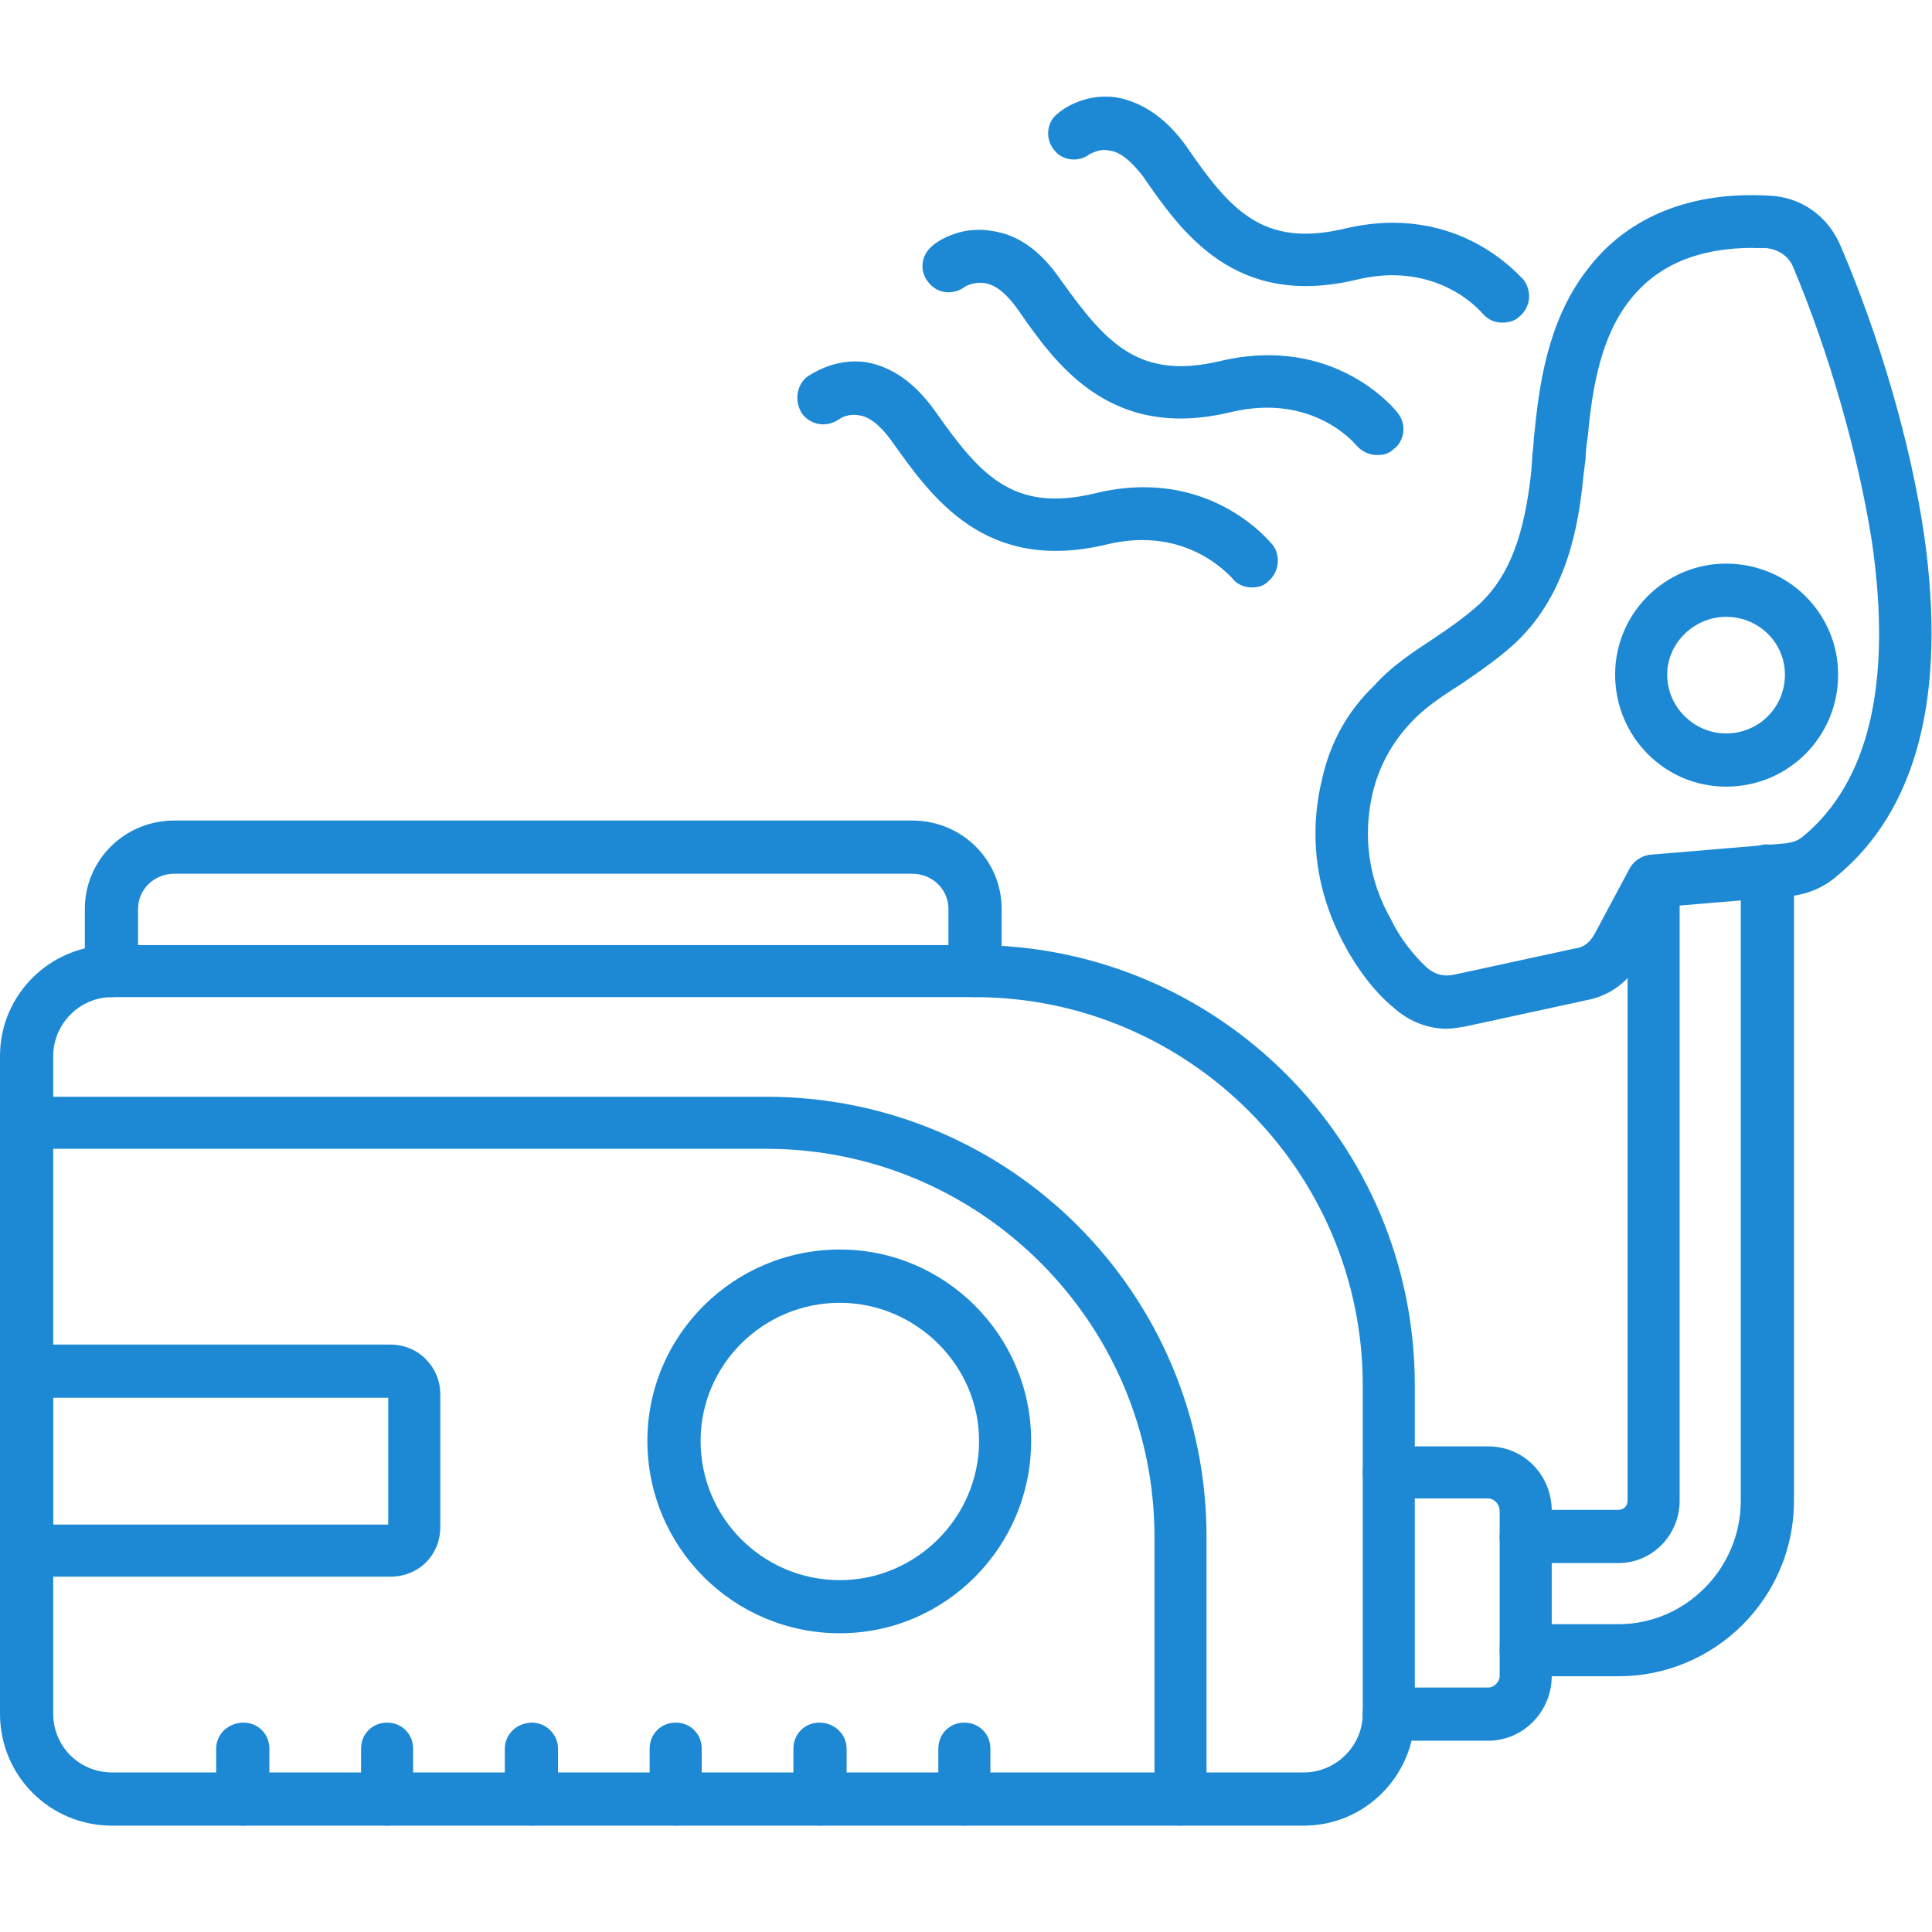 <?xml version="1.0" encoding="utf-8"?>
<svg xmlns="http://www.w3.org/2000/svg" fill="none" height="100%" overflow="visible" preserveAspectRatio="none" style="display: block;" viewBox="0 0 150 150" width="100%">
<g id="pap">
<g id="Group">
<path clip-rule="evenodd" d="M101.233 141.742H8.701C3.867 141.742 1.99158e-07 137.875 1.99158e-07 133.041V81.988C1.99158e-07 77.242 3.867 73.375 8.701 73.375H75.663C94.554 73.375 109.846 88.661 109.846 107.558V133.04C109.846 137.874 105.979 141.742 101.233 141.742ZM8.701 77.417C6.152 77.417 4.131 79.527 4.131 81.988V133.04C4.131 135.589 6.152 137.611 8.701 137.611H101.233C103.694 137.611 105.804 135.589 105.804 133.04V107.558C105.804 90.953 92.268 77.417 75.663 77.417L8.701 77.417Z" fill="#1D89D5" fill-rule="evenodd" id="Vector"/>
<path clip-rule="evenodd" d="M91.654 141.742C90.512 141.742 89.633 140.775 89.633 139.72V119.335C89.633 102.73 76.098 89.194 59.492 89.194H2.024C0.881 89.194 0.002 88.315 0.002 87.173C0.002 86.03 0.881 85.151 2.024 85.151H59.492C78.383 85.151 93.675 100.438 93.675 119.335V139.72C93.675 140.774 92.797 141.742 91.654 141.742Z" fill="#1D89D5" fill-rule="evenodd" id="Vector_2"/>
<path clip-rule="evenodd" d="M30.318 122.411H2.023C0.881 122.411 0.002 121.533 0.002 120.39V106.415C0.002 105.273 0.881 104.394 2.023 104.394H30.318C32.515 104.394 34.185 106.152 34.185 108.261V118.544C34.185 120.741 32.515 122.411 30.318 122.411ZM4.132 118.368H30.142V108.525H4.132V118.368Z" fill="#1D89D5" fill-rule="evenodd" id="Vector_3"/>
<path clip-rule="evenodd" d="M115.554 135.149H107.819C106.677 135.149 105.798 134.183 105.798 133.04C105.798 131.898 106.677 131.019 107.819 131.019H115.554C115.993 131.019 116.433 130.579 116.433 130.14V117.308C116.433 116.78 115.993 116.341 115.554 116.341H107.819C106.677 116.341 105.798 115.462 105.798 114.319C105.798 113.177 106.677 112.298 107.819 112.298H115.554C118.278 112.298 120.476 114.495 120.476 117.307V130.139C120.476 132.864 118.278 135.149 115.554 135.149Z" fill="#1D89D5" fill-rule="evenodd" id="Vector_4"/>
<path clip-rule="evenodd" d="M125.661 130.145H118.454C117.311 130.145 116.432 129.267 116.432 128.124C116.432 126.981 117.311 126.102 118.454 126.102H125.661C130.846 126.102 135.153 121.796 135.153 116.522V67.667C135.153 66.525 136.032 65.558 137.174 65.558C138.317 65.558 139.284 66.525 139.284 67.667V116.522C139.284 124.081 133.131 130.145 125.661 130.145ZM125.661 121.356H118.454C117.311 121.356 116.432 120.477 116.432 119.335C116.432 118.192 117.311 117.225 118.454 117.225H125.661C126.012 117.225 126.364 116.962 126.364 116.522V68.369C126.364 67.227 127.243 66.348 128.385 66.348C129.528 66.348 130.407 67.227 130.407 68.369V116.522C130.407 119.159 128.298 121.356 125.661 121.356Z" fill="#1D89D5" fill-rule="evenodd" id="Vector_5"/>
<path clip-rule="evenodd" d="M112.39 79.877C110.808 79.877 109.314 79.262 108.171 78.207C106.765 77.065 105.359 75.219 104.392 73.373C102.195 69.331 101.58 64.936 102.634 60.541C103.25 57.729 104.568 55.268 106.677 53.246C108.084 51.664 109.754 50.61 111.336 49.555C112.654 48.676 113.884 47.797 114.939 46.831C117.224 44.633 118.367 41.469 118.894 36.547L118.982 35.229C119.07 34.614 119.07 33.998 119.158 33.383C119.597 28.901 120.476 24.33 123.464 20.639C126.541 16.772 131.374 14.838 137.351 15.19C139.812 15.278 141.921 16.772 142.888 19.057C145.876 26 148.337 34.343 149.392 41.551C151.15 53.943 148.865 62.902 142.537 68.087C141.482 68.966 140.339 69.406 139.021 69.582L129.617 70.373L127.419 74.415C126.541 76.173 125.046 77.316 123.113 77.668L113.796 79.689C113.269 79.777 112.83 79.865 112.39 79.865L112.39 79.877ZM136.114 19.244C131.895 19.244 128.731 20.563 126.622 23.2C124.337 26.012 123.634 29.967 123.282 33.834C123.194 34.449 123.106 35.065 123.106 35.592L122.931 36.998C122.579 40.69 121.7 46.051 117.745 49.83C116.427 51.061 115.02 52.028 113.614 52.994C112.12 53.961 110.714 54.84 109.571 56.071C108.077 57.653 107.11 59.41 106.583 61.52C105.792 64.86 106.231 68.287 107.989 71.364C108.692 72.858 109.835 74.264 110.802 75.143C111.417 75.67 112.12 75.846 112.911 75.67L122.227 73.649C123.018 73.561 123.458 73.121 123.809 72.506L126.534 67.408C126.886 66.793 127.501 66.442 128.204 66.354L138.663 65.475C139.19 65.387 139.542 65.299 139.981 64.948C145.079 60.729 146.925 53.082 145.343 42.102C144.288 35.335 142.003 27.337 139.19 20.663C138.839 19.872 138.048 19.345 137.081 19.257H136.114V19.244Z" fill="#1D89D5" fill-rule="evenodd" id="Vector_6"/>
<path clip-rule="evenodd" d="M134.011 61.075C129.265 61.075 125.398 57.208 125.398 52.374C125.398 47.628 129.265 43.76 134.011 43.76C138.845 43.76 142.712 47.628 142.712 52.374C142.712 57.208 138.845 61.075 134.011 61.075ZM134.011 47.891C131.55 47.891 129.441 49.913 129.441 52.374C129.441 54.922 131.55 56.944 134.011 56.944C136.56 56.944 138.582 54.922 138.582 52.374C138.582 49.913 136.56 47.891 134.011 47.891Z" fill="#1D89D5" fill-rule="evenodd" id="Vector_7"/>
<path clip-rule="evenodd" d="M116.608 25.046C115.993 25.046 115.466 24.783 115.026 24.255C114.938 24.168 111.598 20.212 105.358 21.707C95.866 23.992 91.735 18.015 88.753 13.709C87.874 12.566 86.995 11.775 86.117 11.687C85.326 11.511 84.71 11.951 84.622 11.951C83.743 12.654 82.425 12.478 81.81 11.599C81.107 10.72 81.282 9.402 82.161 8.787C82.337 8.611 84.095 7.205 86.644 7.556C88.665 7.908 90.511 9.138 92.093 11.335C95.521 16.345 98.07 19.245 104.398 17.751C113.275 15.642 118.021 21.531 118.284 21.706C118.988 22.673 118.812 23.904 117.933 24.607C117.581 24.958 117.054 25.046 116.615 25.046L116.608 25.046Z" fill="#1D89D5" fill-rule="evenodd" id="Vector_8"/>
<path clip-rule="evenodd" d="M106.941 35.329C106.325 35.329 105.71 35.065 105.271 34.538C105.183 34.45 101.931 30.495 95.603 31.989C86.199 34.274 81.98 28.298 78.998 23.991C78.119 22.761 77.24 22.058 76.361 21.97C75.57 21.882 74.955 22.233 74.955 22.233C74.076 22.936 72.758 22.849 72.054 21.882C71.351 21.003 71.527 19.772 72.406 19.069C72.582 18.893 74.428 17.487 76.976 17.927C78.998 18.19 80.756 19.421 82.338 21.706C85.853 26.628 88.402 29.528 94.73 28.034C103.607 25.925 108.353 31.813 108.529 32.077C109.232 32.956 109.056 34.274 108.177 34.889C107.826 35.241 107.386 35.329 106.947 35.329L106.941 35.329Z" fill="#1D89D5" fill-rule="evenodd" id="Vector_9"/>
<path clip-rule="evenodd" d="M97.191 45.607C96.576 45.607 95.96 45.343 95.609 44.816C95.433 44.728 92.181 40.773 85.941 42.267C76.449 44.552 72.318 38.576 69.247 34.269C68.368 33.039 67.489 32.336 66.698 32.248C65.82 32.072 65.204 32.511 65.204 32.511C64.237 33.214 63.007 33.039 62.304 32.16C61.689 31.281 61.776 29.962 62.655 29.259C62.831 29.171 64.677 27.765 67.226 28.117C69.247 28.468 71.005 29.699 72.587 31.896C76.103 36.906 78.652 39.806 84.98 38.312C93.857 36.115 98.603 42.091 98.778 42.267C99.482 43.146 99.306 44.464 98.427 45.167C98.075 45.519 97.636 45.607 97.196 45.607L97.191 45.607Z" fill="#1D89D5" fill-rule="evenodd" id="Vector_10"/>
<path clip-rule="evenodd" d="M18.892 141.742C17.75 141.742 16.783 140.775 16.783 139.72V135.765C16.783 134.623 17.75 133.744 18.892 133.744C20.035 133.744 20.914 134.623 20.914 135.765V139.72C20.914 140.775 19.947 141.742 18.892 141.742Z" fill="#1D89D5" fill-rule="evenodd" id="Vector_11"/>
<path clip-rule="evenodd" d="M30.054 141.742C28.911 141.742 28.032 140.775 28.032 139.72V135.765C28.032 134.623 28.911 133.744 30.054 133.744C31.196 133.744 32.075 134.623 32.075 135.765V139.72C32.075 140.775 31.196 141.742 30.054 141.742Z" fill="#1D89D5" fill-rule="evenodd" id="Vector_12"/>
<path clip-rule="evenodd" d="M41.304 141.742C40.161 141.742 39.194 140.775 39.194 139.72V135.765C39.194 134.623 40.161 133.744 41.304 133.744C42.358 133.744 43.325 134.623 43.325 135.765V139.72C43.325 140.775 42.358 141.742 41.304 141.742Z" fill="#1D89D5" fill-rule="evenodd" id="Vector_13"/>
<path clip-rule="evenodd" d="M52.461 141.742C51.318 141.742 50.439 140.775 50.439 139.72V135.765C50.439 134.623 51.318 133.744 52.461 133.744C53.603 133.744 54.482 134.623 54.482 135.765V139.72C54.482 140.775 53.603 141.742 52.461 141.742Z" fill="#1D89D5" fill-rule="evenodd" id="Vector_14"/>
<path clip-rule="evenodd" d="M63.622 141.742C62.48 141.742 61.601 140.775 61.601 139.72V135.765C61.601 134.623 62.48 133.744 63.622 133.744C64.765 133.744 65.731 134.623 65.731 135.765V139.72C65.731 140.775 64.765 141.742 63.622 141.742Z" fill="#1D89D5" fill-rule="evenodd" id="Vector_15"/>
<path clip-rule="evenodd" d="M74.872 141.742C73.73 141.742 72.851 140.775 72.851 139.72V135.765C72.851 134.623 73.73 133.744 74.872 133.744C76.015 133.744 76.894 134.623 76.894 135.765V139.72C76.894 140.775 76.015 141.742 74.872 141.742Z" fill="#1D89D5" fill-rule="evenodd" id="Vector_16"/>
<path clip-rule="evenodd" d="M65.205 126.806C56.943 126.806 50.263 120.127 50.263 111.865C50.263 103.691 56.943 97.012 65.205 97.012C73.379 97.012 80.058 103.691 80.058 111.865C80.058 120.127 73.379 126.806 65.205 126.806ZM65.205 101.149C59.228 101.149 54.394 105.983 54.394 111.872C54.394 117.848 59.228 122.682 65.205 122.682C71.093 122.682 76.015 117.848 76.015 111.872C76.015 105.983 71.093 101.149 65.205 101.149Z" fill="#1D89D5" fill-rule="evenodd" id="Vector_17"/>
<path clip-rule="evenodd" d="M75.658 77.417C74.516 77.417 73.637 76.538 73.637 75.396V70.562C73.637 69.068 72.406 67.837 70.824 67.837H13.532C11.95 67.837 10.719 69.068 10.719 70.562V75.396C10.719 76.538 9.84 77.417 8.698 77.417C7.555 77.417 6.588 76.538 6.588 75.396V70.562C6.588 66.783 9.665 63.706 13.532 63.706H70.824C74.691 63.706 77.767 66.783 77.767 70.562V75.396C77.767 76.538 76.801 77.417 75.658 77.417Z" fill="#1D89D5" fill-rule="evenodd" id="Vector_18"/>
</g>
</g>
</svg>